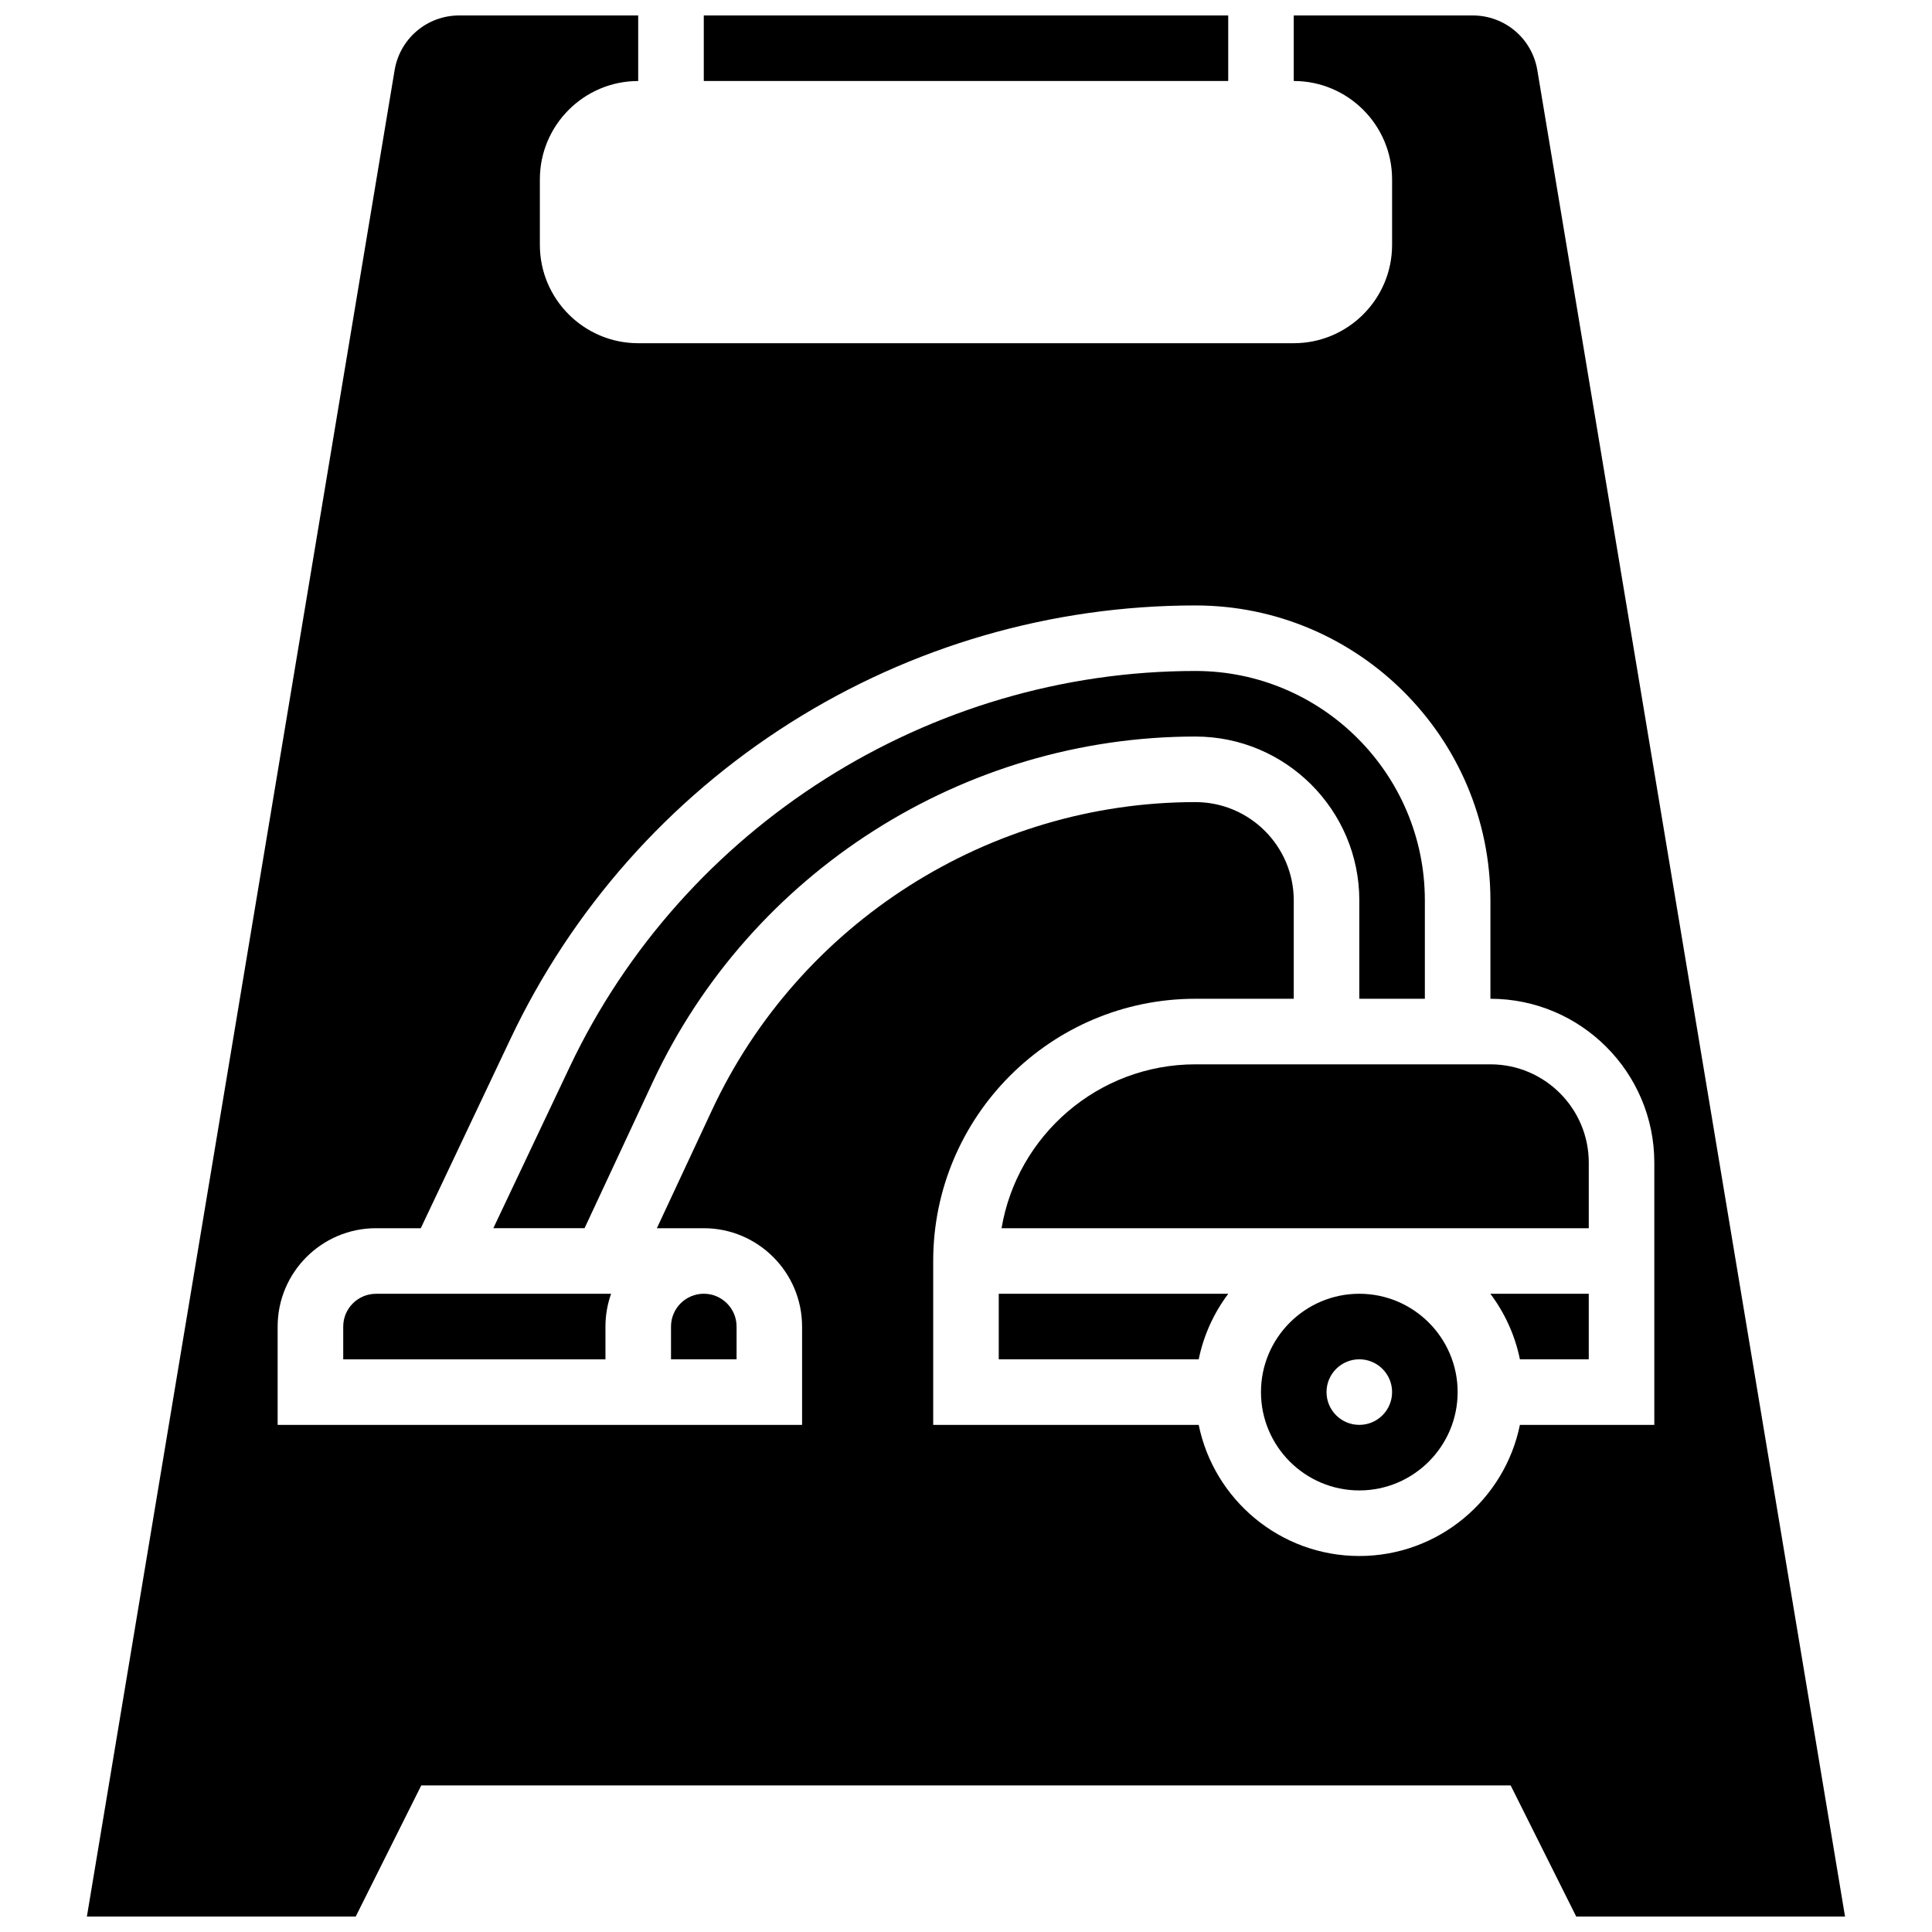 <?xml version="1.0" encoding="UTF-8"?>
<!-- Uploaded to: SVG Find, www.svgrepo.com, Generator: SVG Find Mixer Tools -->
<svg width="800px" height="800px" version="1.1" viewBox="144 144 512 512" xmlns="http://www.w3.org/2000/svg">
 <defs>
  <clipPath id="b">
   <path d="m330 148.09h140v17.906h-140z"/>
  </clipPath>
  <clipPath id="a">
   <path d="m167 148.09h466v503.81h-466z"/>
  </clipPath>
 </defs>
 <path d="m234.96 495.55v8.688h69.492v-8.688c0-3.047 0.531-5.969 1.492-8.688l-62.297 0.004c-4.789 0-8.688 3.894-8.688 8.684z"/>
 <path d="m504.23 382.62v26.059h17.371v-26.059c0-33.527-27.277-60.805-60.805-60.805-70.535 0-135.62 41.191-165.82 104.94l-20.238 42.73h24.176l18.059-38.695c25.965-55.645 82.422-91.598 143.83-91.598 23.945 0 43.43 19.48 43.43 43.43z"/>
 <path d="m408.68 504.23h52.992c1.309-6.414 4.035-12.32 7.836-17.371h-60.828z"/>
 <g clip-path="url(#b)">
  <path d="m330.51 148.09h138.98v17.371h-138.98z"/>
 </g>
 <path d="m339.2 504.23v-8.688c0-4.789-3.898-8.688-8.688-8.688-4.789 0-8.688 3.898-8.688 8.688v8.688z"/>
 <path d="m504.23 486.86c-14.367 0-26.059 11.691-26.059 26.059s11.691 26.059 26.059 26.059 26.059-11.691 26.059-26.059-11.688-26.059-26.059-26.059zm0 34.746c-4.797 0-8.688-3.891-8.688-8.688s3.891-8.688 8.688-8.688 8.688 3.891 8.688 8.688-3.891 8.688-8.688 8.688z"/>
 <g clip-path="url(#a)">
  <path d="m551.41 162.61c-1.402-8.41-8.609-14.516-17.137-14.516h-47.414v17.371c14.367 0 26.059 11.691 26.059 26.059v17.371c0 14.367-11.691 26.059-26.059 26.059h-173.73c-14.367 0-26.059-11.691-26.059-26.059v-17.367c0-14.367 11.691-26.059 26.059-26.059v-17.375h-47.418c-8.527 0-15.734 6.106-17.137 14.516l-81.547 489.29h71.242l17.371-34.746h288.7l17.371 34.746h71.242zm-4.621 359c-4.035 19.801-21.582 34.746-42.559 34.746-20.973 0-38.523-14.945-42.559-34.746h-70.363v-43.434c0-38.316 31.172-69.492 69.492-69.492h26.059v-26.059c0-14.367-11.691-26.059-26.059-26.059-54.684 0-104.96 32.02-128.09 81.574l-14.633 31.348h12.422c14.367 0 26.059 11.691 26.059 26.059v26.059h-138.98v-26.059c0-14.367 11.691-26.059 26.059-26.059h11.875l23.766-50.172c16.305-34.418 41.93-63.375 74.113-83.742 32.18-20.363 69.32-31.125 107.41-31.125 43.105 0 78.176 35.07 78.176 78.176v26.059c23.949 0 43.434 19.484 43.434 43.434v69.492z"/>
 </g>
 <path d="m538.98 426.06h-78.176c-25.777 0-47.23 18.816-51.383 43.434h155.62v-17.371c0-14.371-11.691-26.062-26.059-26.062z"/>
 <path d="m546.79 504.23h18.246v-17.371h-26.082c3.801 5.051 6.527 10.957 7.836 17.371z"/>
</svg>